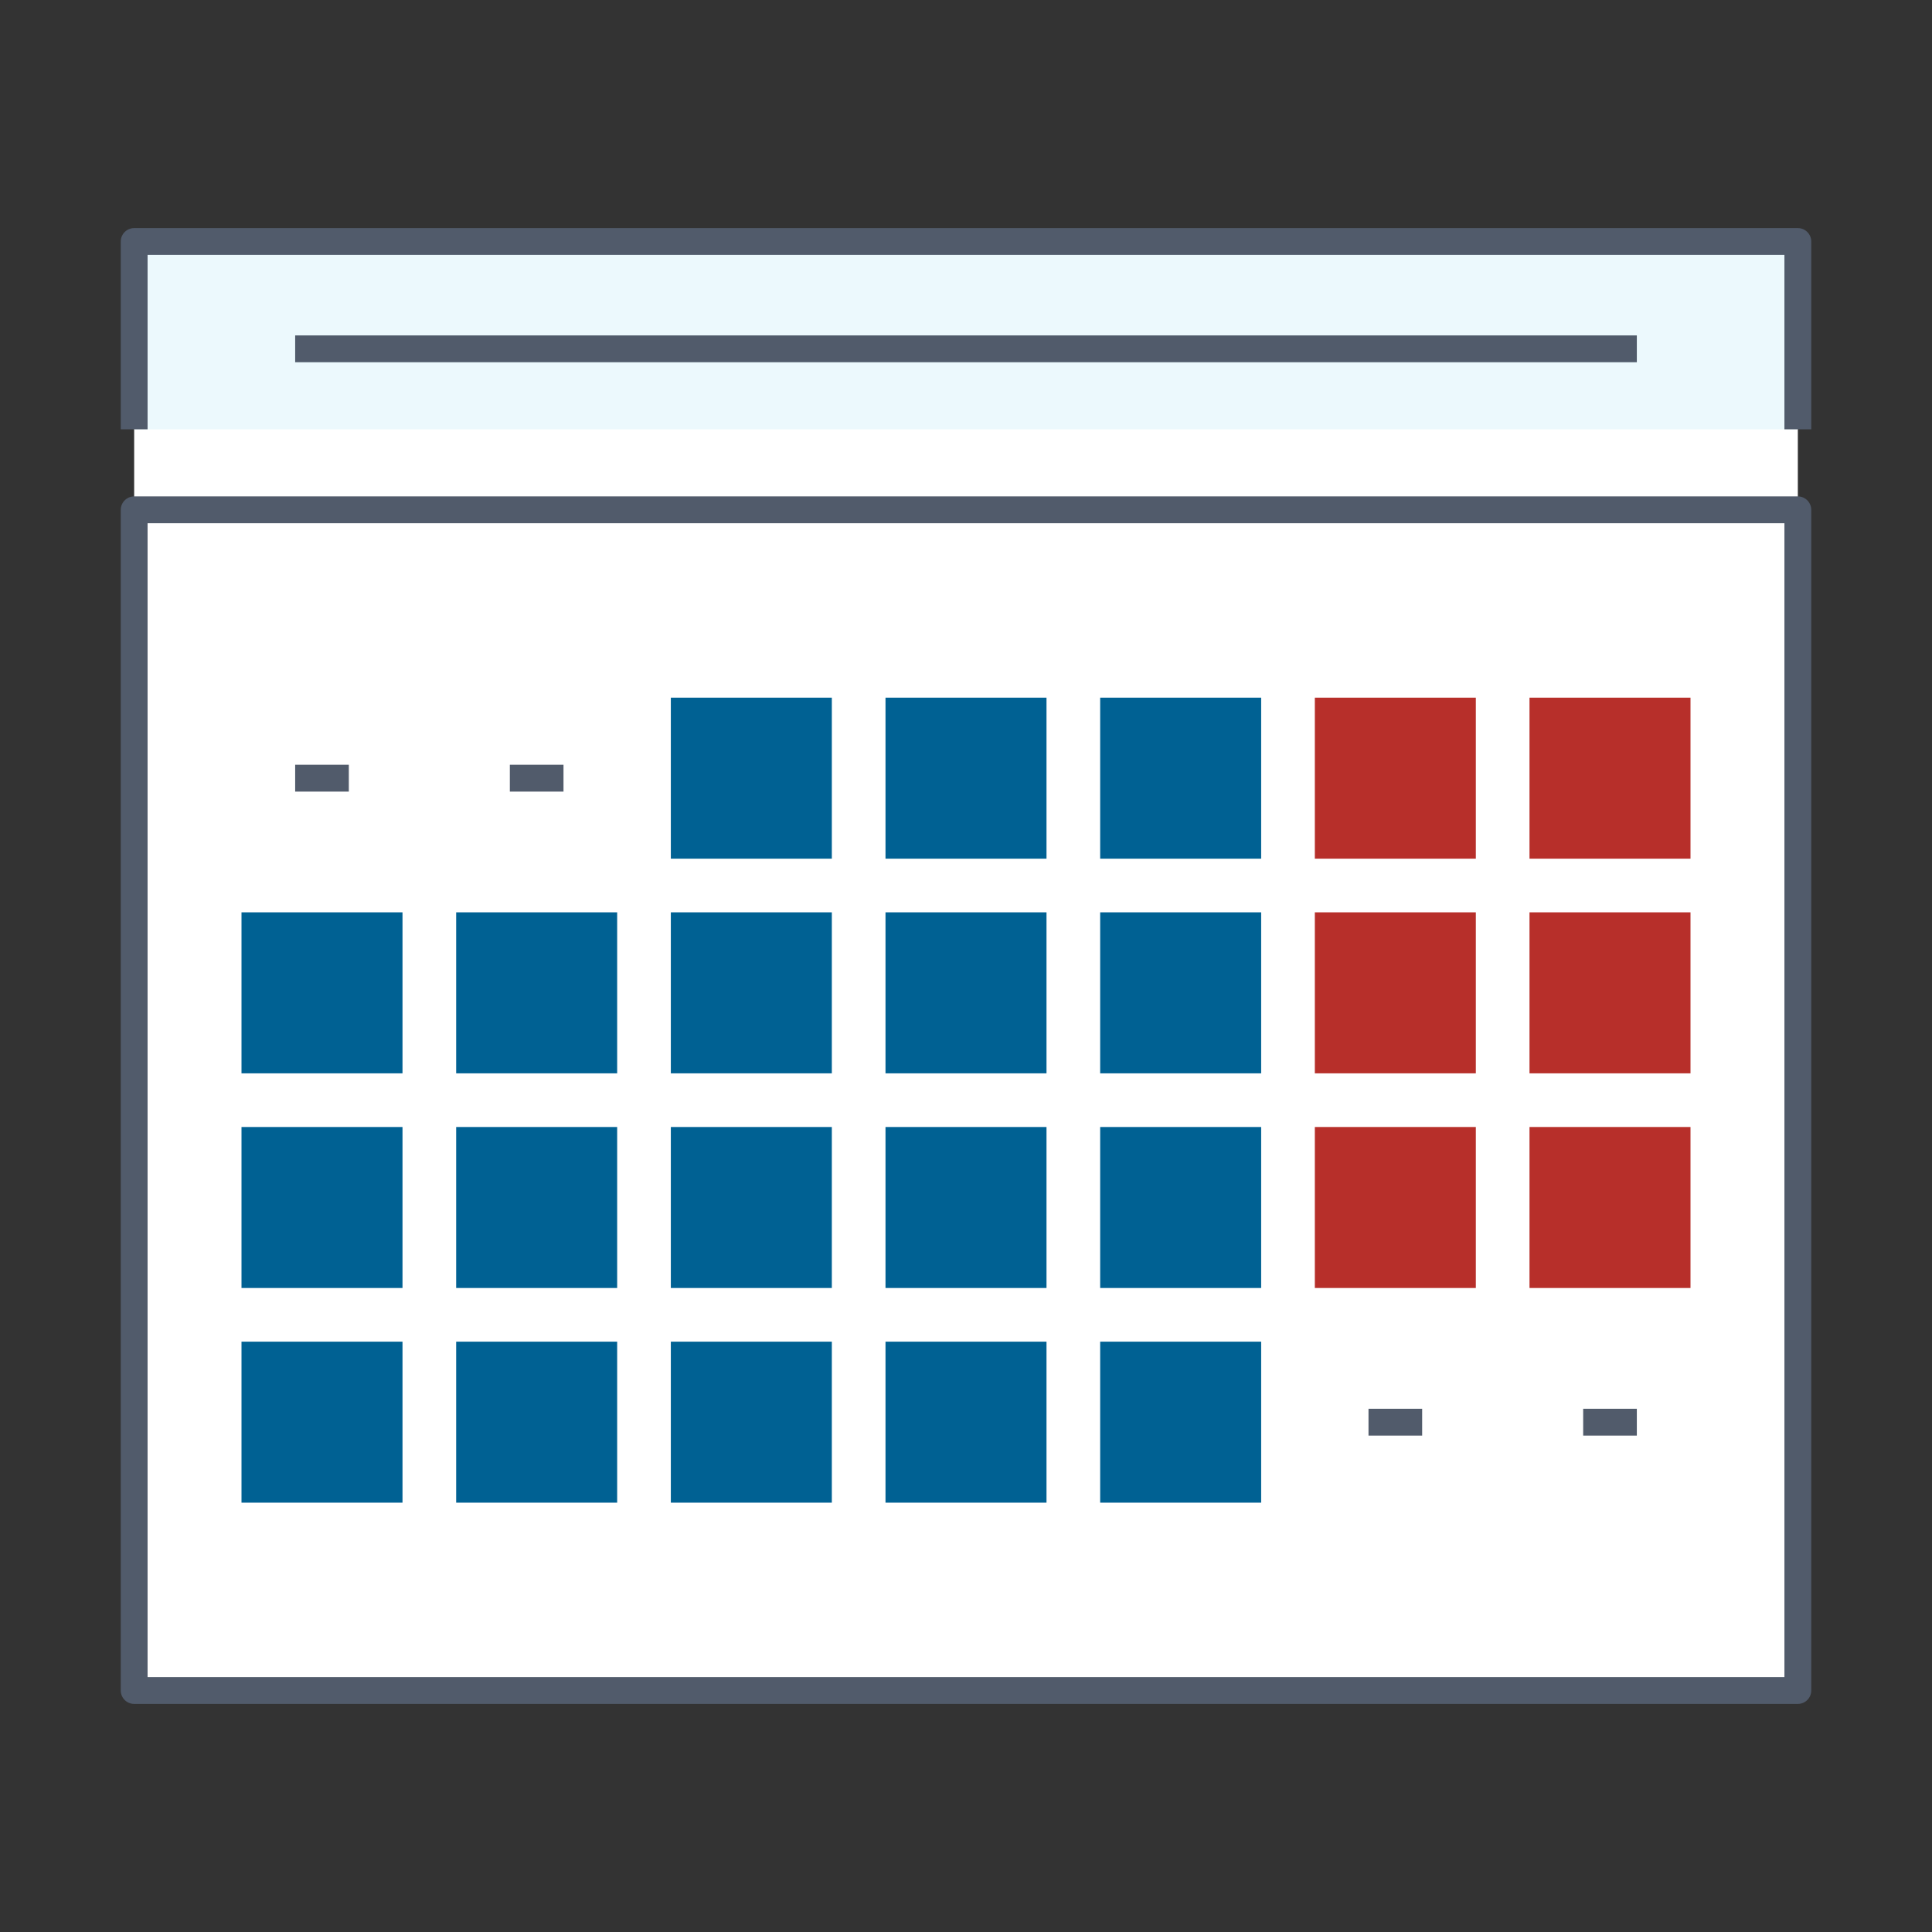 <?xml version="1.0" encoding="UTF-8"?>
<svg width="72px" height="72px" viewBox="0 0 72 72" version="1.1" xmlns="http://www.w3.org/2000/svg" xmlns:xlink="http://www.w3.org/1999/xlink">
    <rect x="0" y="0" width="72" height="72" fill="#333333" stroke="none"/>
    <!-- Generator: Sketch 56.2 (81672) - https://sketch.com -->
    <title>DNA icon01</title>
    <desc>Created with Sketch.</desc>
    <g id="DNA-icon01" stroke="none" stroke-width="1" fill="none" fill-rule="evenodd">
        <g id="编组" transform="translate(5, 9)">
            <polygon id="Fill-2" fill="#FFFFFF" points="0 54 62 54 62 10 0 10"></polygon>
            <polygon id="Fill-3" fill="#FFFFFF" points="0 10 62 10 62 0 0 0"></polygon>
            <polygon id="Stroke-4" stroke="#515B6B" stroke-linejoin="round" points="0 54 62 54 62 10 0 10"></polygon>
            <polygon id="Fill-5" fill="#006193" points="20 23 26 23 26 17 20 17"></polygon>
            <polygon id="Fill-6" fill="#006193" points="28 23 34 23 34 17 28 17"></polygon>
            <polygon id="Fill-7" fill="#006193" points="36 23 42 23 42 17 36 17"></polygon>
            <polygon id="Fill-8" fill="#B72F2A" points="44 23 50 23 50 17 44 17"></polygon>
            <polygon id="Fill-9" fill="#B72F2A" points="52 23 58 23 58 17 52 17"></polygon>
            <polygon id="Fill-10" fill="#006193" points="4 31 10 31 10 25 4 25"></polygon>
            <polygon id="Fill-11" fill="#006193" points="12 31 18 31 18 25 12 25"></polygon>
            <polygon id="Fill-12" fill="#006193" points="20 31 26 31 26 25 20 25"></polygon>
            <polygon id="Fill-13" fill="#006193" points="28 31 34 31 34 25 28 25"></polygon>
            <polygon id="Fill-14" fill="#006193" points="36 31 42 31 42 25 36 25"></polygon>
            <polygon id="Fill-15" fill="#B72F2A" points="44 31 50 31 50 25 44 25"></polygon>
            <polygon id="Fill-16" fill="#B72F2A" points="52 31 58 31 58 25 52 25"></polygon>
            <polygon id="Fill-17" fill="#006193" points="4 39 10 39 10 33 4 33"></polygon>
            <polygon id="Fill-18" fill="#006193" points="12 39 18 39 18 33 12 33"></polygon>
            <polygon id="Fill-19" fill="#006193" points="20 39 26 39 26 33 20 33"></polygon>
            <polygon id="Fill-20" fill="#006193" points="28 39 34 39 34 33 28 33"></polygon>
            <polygon id="Fill-21" fill="#006193" points="36 39 42 39 42 33 36 33"></polygon>
            <polygon id="Fill-22" fill="#B72F2A" points="44 39 50 39 50 33 44 33"></polygon>
            <polygon id="Fill-23" fill="#B72F2A" points="52 39 58 39 58 33 52 33"></polygon>
            <polygon id="Fill-24" fill="#006193" points="4 47 10 47 10 41 4 41"></polygon>
            <polygon id="Fill-25" fill="#006193" points="12 47 18 47 18 41 12 41"></polygon>
            <polygon id="Fill-26" fill="#006193" points="20 47 26 47 26 41 20 41"></polygon>
            <polygon id="Fill-27" fill="#006193" points="28 47 34 47 34 41 28 41"></polygon>
            <polygon id="Fill-28" fill="#006193" points="36 47 42 47 42 41 36 41"></polygon>
            <polyline id="Stroke-29" stroke="#515B6B" fill="#ECF9FD" stroke-linejoin="round" points="9.99999993e-05 7 9.99999993e-05 -0 62 -0 62 7"></polyline>
            <path d="M6,4 L56,4" id="Stroke-30" stroke="#515B6B" stroke-linejoin="round"></path>
            <path d="M16,20 L14,20" id="Stroke-35" stroke="#515B6B" stroke-linejoin="round"></path>
            <path d="M8,20 L6,20" id="Stroke-36" stroke="#515B6B" stroke-linejoin="round"></path>
            <path d="M56,44 L54,44" id="Stroke-37" stroke="#515B6B" stroke-linejoin="round"></path>
            <path d="M48,44 L46,44" id="Stroke-38" stroke="#515B6B" stroke-linejoin="round"></path>
        </g>
    </g>
</svg>